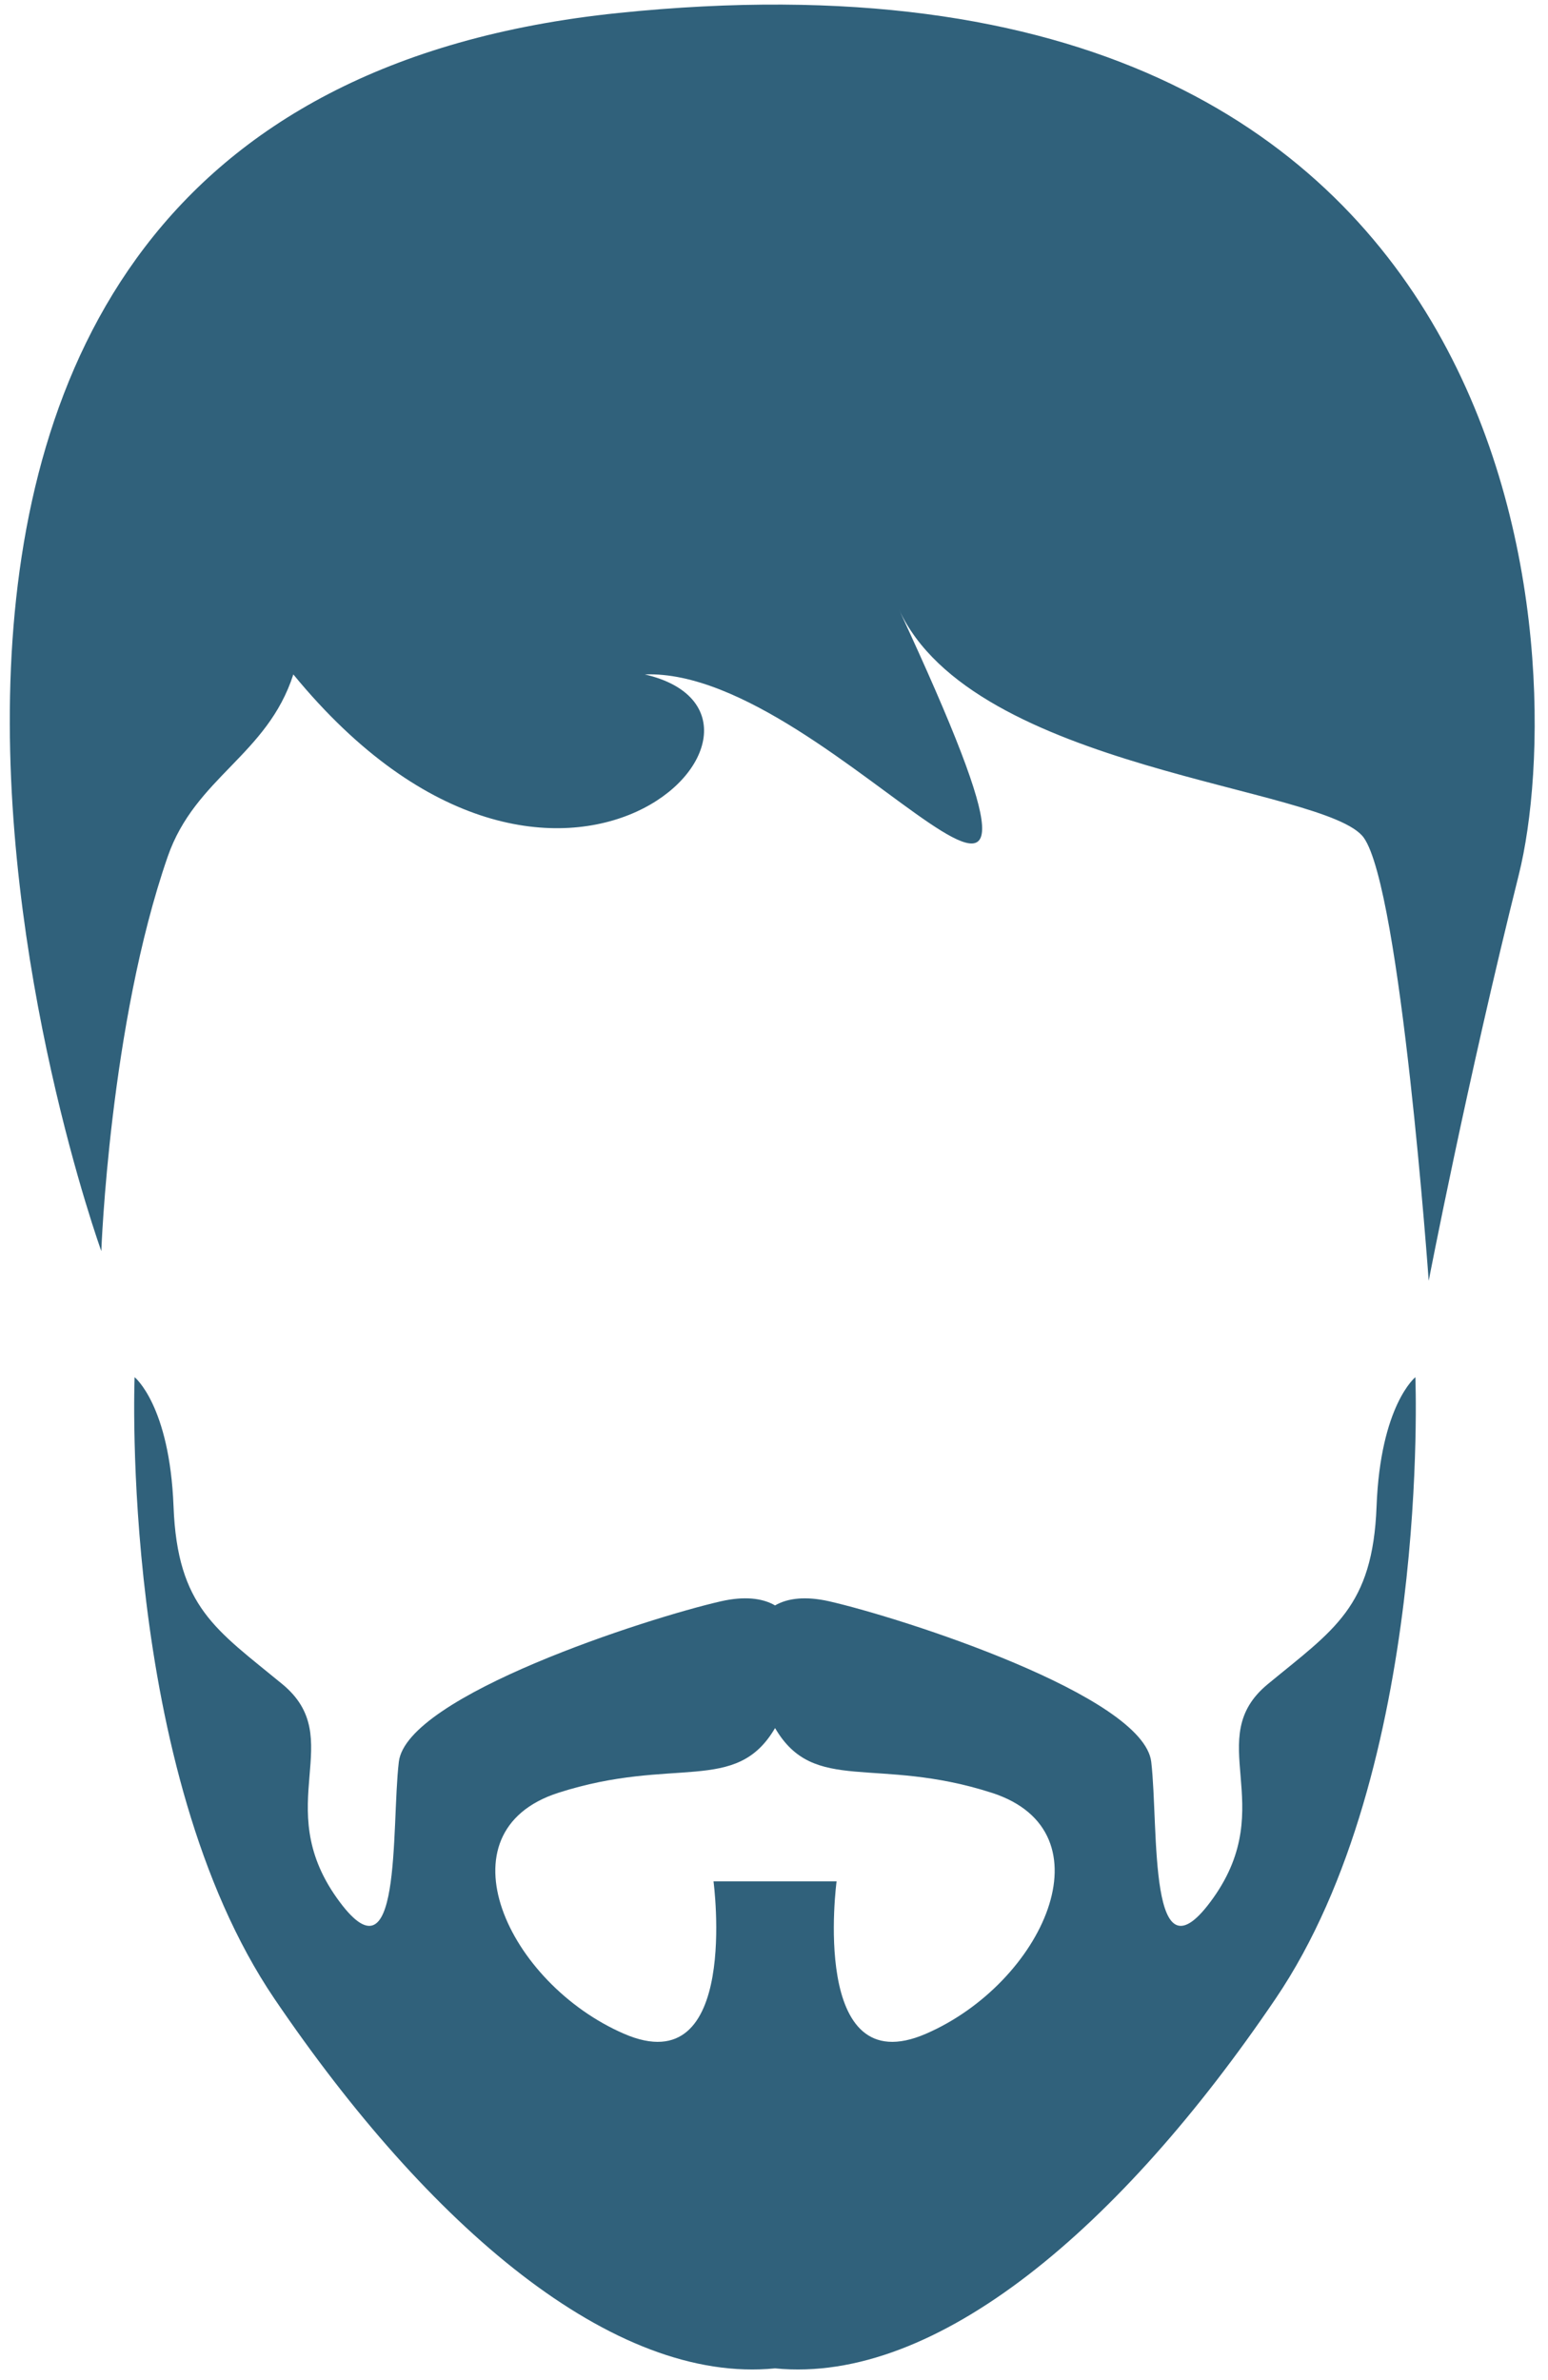 <svg xmlns="http://www.w3.org/2000/svg" width="67" height="103" viewBox="0 0 67 103">
    <path fill="#30617B" fill-rule="evenodd" d="M4.385 54.141S-13.505 4.717 26.755.563C67.015-3.59 67.973 28.904 65.737 37.85c-2.237 8.946-3.9 17.574-3.9 17.574s-1.213-16.935-2.81-19.172c-1.598-2.236-16.935-2.876-20.13-9.905 9.85 21.236-2.68 2.52-10.988 2.838 7.827 1.818-3.711 14.02-15.213 0-1.13 3.504-4.244 4.447-5.437 7.884-2.518 7.257-2.874 17.072-2.874 17.072m35.688 33.87c-5.044 2.185-3.864-6.598-3.864-6.598h-5.327s1.175 8.783-3.87 6.598c-5.044-2.184-8.07-8.742-2.854-10.427 5.014-1.614 7.693.091 9.388-2.804 1.69 2.895 4.373 1.19 9.387 2.804 5.21 1.685 2.184 8.243-2.86 10.427M61.26 59.596s-1.513 1.215-1.68 5.59c-.166 4.373-1.851 5.336-4.706 7.692-2.861 2.356.504 5.21-2.356 9.246-2.861 4.036-2.356-3.026-2.69-5.88-.337-2.862-10.764-6.226-13.957-6.953-.988-.22-1.771-.14-2.325.182-.555-.323-1.337-.403-2.326-.182-3.198.727-13.62 4.091-13.958 6.952-.338 2.855.166 9.917-2.69 5.881-2.86-4.036.506-6.89-2.354-9.246-2.861-2.356-4.541-3.319-4.707-7.693-.171-4.374-1.685-5.589-1.685-5.589s-.67 16.98 6.054 26.901c6.669 9.832 14.649 16.688 21.666 15.992 7.017.696 14.997-6.16 21.66-15.992 6.73-9.92 6.054-26.9 6.054-26.9"/>
</svg>
